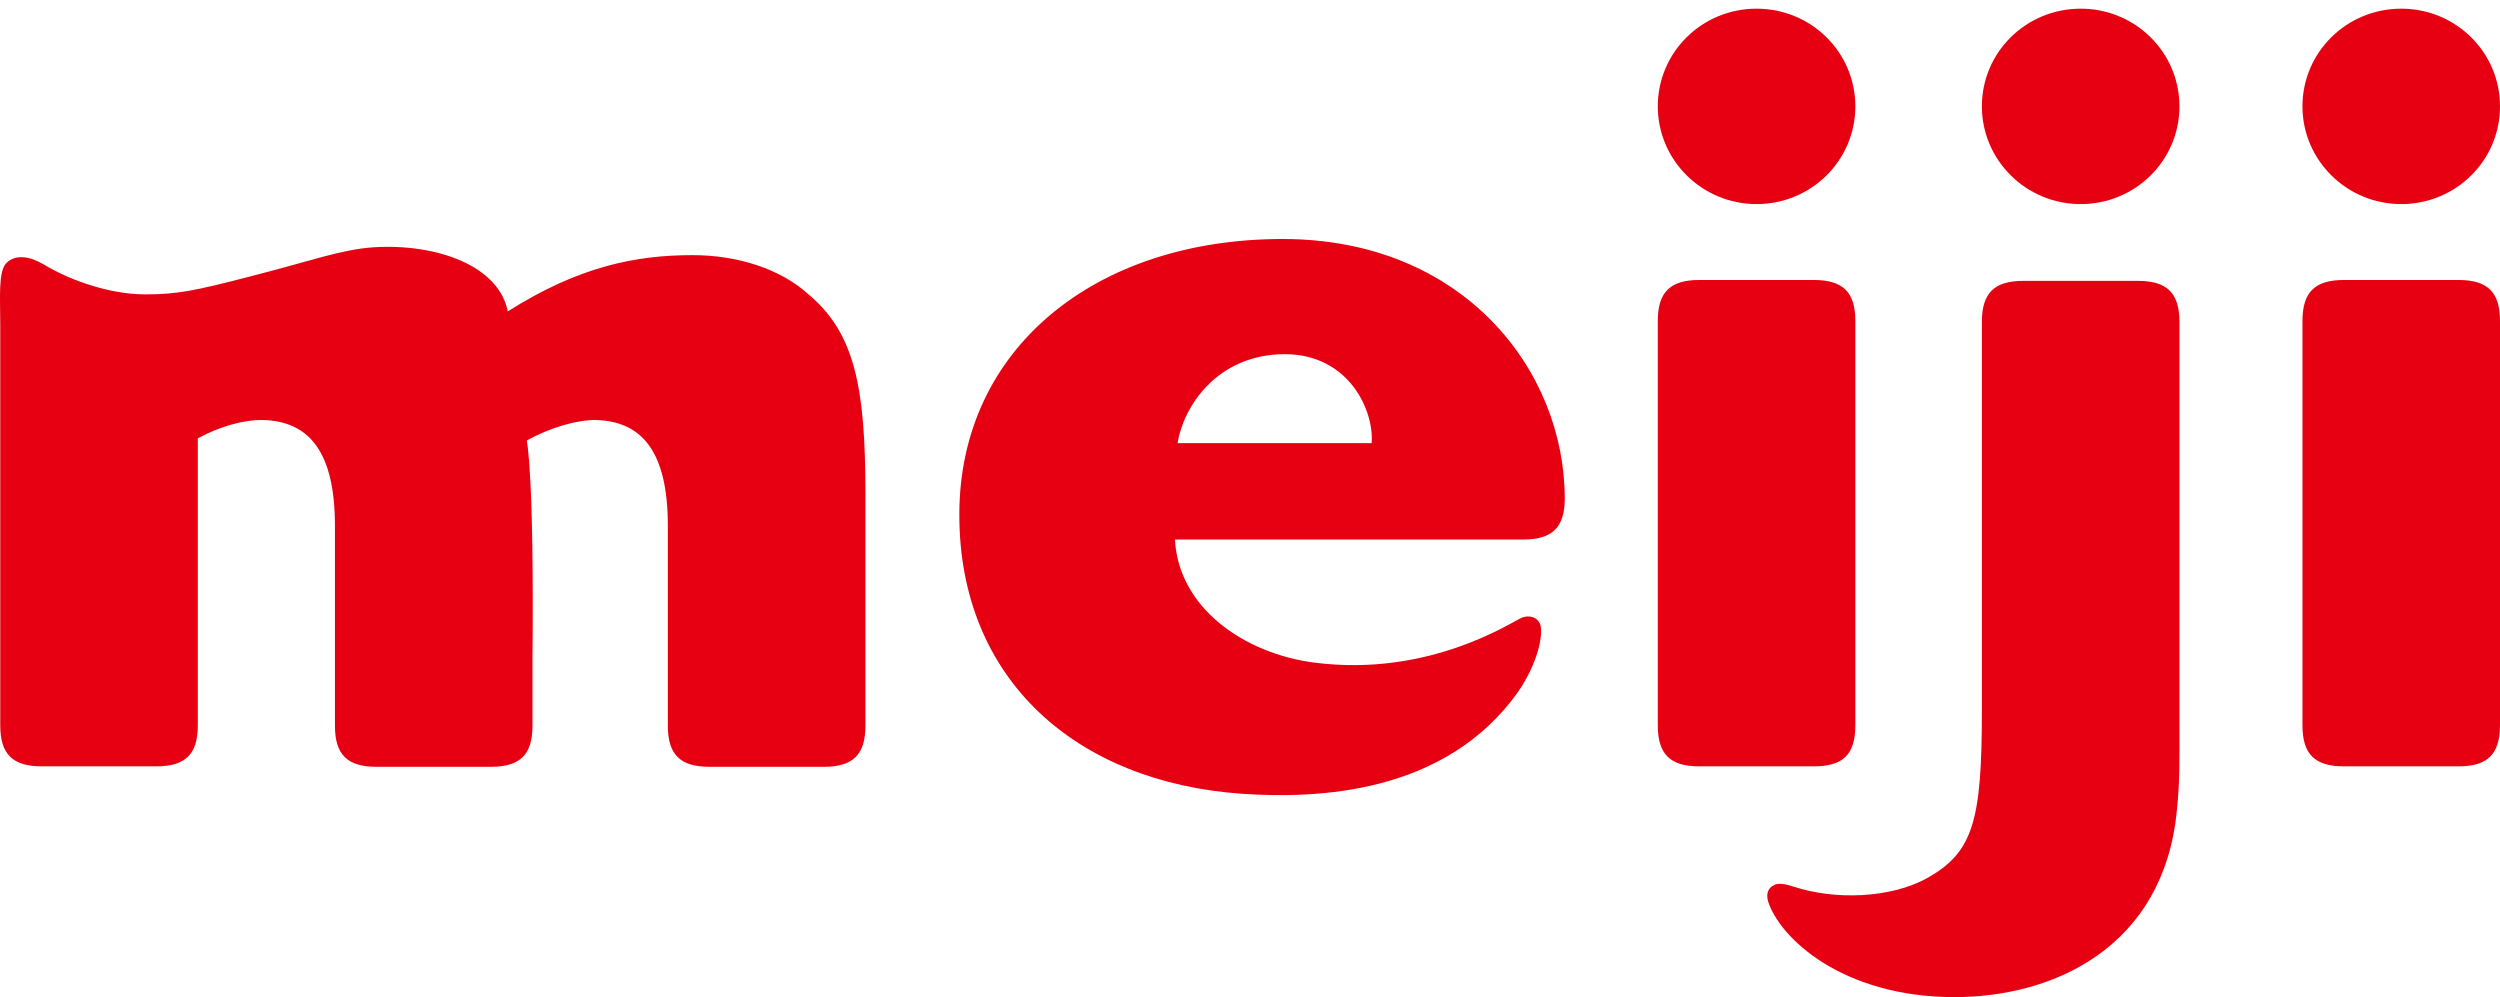 <svg width="173" height="69" viewBox="0 0 173 69" fill="none" xmlns="http://www.w3.org/2000/svg">
<path d="M59.886 34.136V50.225C59.886 52.217 59.032 53.062 57.018 53.062H49.084C47.07 53.062 46.216 52.217 46.216 50.225V36.4C46.216 31.238 44.416 29.155 41.242 29.065C39.961 29.035 38.008 29.608 36.451 30.483C36.451 30.483 36.97 32.657 36.848 45.636V50.225C36.848 52.217 35.994 53.062 33.98 53.062H26.046C24.032 53.062 23.178 52.217 23.178 50.225V36.4C23.178 31.238 21.378 29.155 18.204 29.065C16.923 29.035 15.245 29.487 13.688 30.333V50.194C13.688 52.187 12.834 53.032 10.82 53.032H2.886C0.873 53.032 0.018 52.187 0.018 50.194V22.424C0.018 20.643 -0.134 18.772 0.445 18.198C1.086 17.564 2.093 17.745 3.008 18.289C4.473 19.194 7.311 20.371 10.057 20.371C12.224 20.371 13.475 20.13 17.411 19.104C21.439 18.077 23.605 17.262 25.863 17.111C30.257 16.84 34.529 18.409 35.139 21.549C40.052 18.439 43.988 17.655 47.925 17.655C51.068 17.655 54.027 18.621 55.95 20.371C59.154 23.058 59.886 26.801 59.886 34.136ZM166.165 14.123C169.949 14.123 173 11.104 173 7.362C173 3.619 169.949 0.6 166.165 0.6C162.381 0.6 159.33 3.619 159.33 7.362C159.33 11.074 162.381 14.123 166.165 14.123ZM170.132 53.032H162.198C160.184 53.032 159.33 52.187 159.33 50.194V22.213C159.33 20.221 160.184 19.375 162.198 19.375H170.132C172.146 19.375 173 20.221 173 22.213V50.164C173 52.187 172.146 53.032 170.132 53.032ZM128.389 50.194V22.213C128.389 20.221 127.535 19.375 125.521 19.375H117.587C115.573 19.375 114.719 20.221 114.719 22.213V50.194C114.719 52.187 115.573 53.032 117.587 53.032H125.521C127.535 53.032 128.389 52.217 128.389 50.194ZM114.719 7.362C114.719 3.619 117.77 0.6 121.554 0.6C125.338 0.6 128.389 3.619 128.389 7.362C128.389 11.104 125.338 14.123 121.554 14.123C117.77 14.123 114.719 11.074 114.719 7.362ZM88.752 16.538C75.844 16.538 66.385 24.084 66.385 35.615C66.385 47.025 74.471 54.149 86.006 54.934C91.01 55.266 100.011 55.024 105.077 47.84C106.206 46.18 106.724 44.429 106.633 43.463C106.602 42.829 105.962 42.497 105.321 42.739C104.741 42.95 98.974 46.904 90.918 45.848C86.067 45.214 81.551 42.044 81.306 37.336H105.412C107.426 37.336 108.281 36.49 108.281 34.498C108.281 25.654 101.293 16.538 88.752 16.538ZM94.916 30.665H81.49C81.856 28.25 84.144 24.507 88.935 24.507C93.39 24.537 95.099 28.461 94.916 30.665ZM143.982 14.123C147.765 14.123 150.817 11.104 150.817 7.362C150.817 3.619 147.765 0.6 143.982 0.6C140.198 0.6 137.146 3.619 137.146 7.362C137.146 11.074 140.198 14.123 143.982 14.123ZM150.817 50.255C150.817 52.76 150.847 54.119 150.633 56.141C149.718 65.468 142.212 69 135.255 69C127.474 69 123.141 64.895 122.347 62.359C122.195 61.816 122.378 61.423 122.775 61.242C123.08 61.091 123.476 61.152 124.148 61.363C126.894 62.269 130.8 62.208 133.424 60.729C136.536 58.948 137.146 56.805 137.146 49.198V22.273C137.146 20.281 138.001 19.436 140.015 19.436H147.948C149.962 19.436 150.817 20.281 150.817 22.273V50.255Z" fill="#E70012"/>
</svg>
